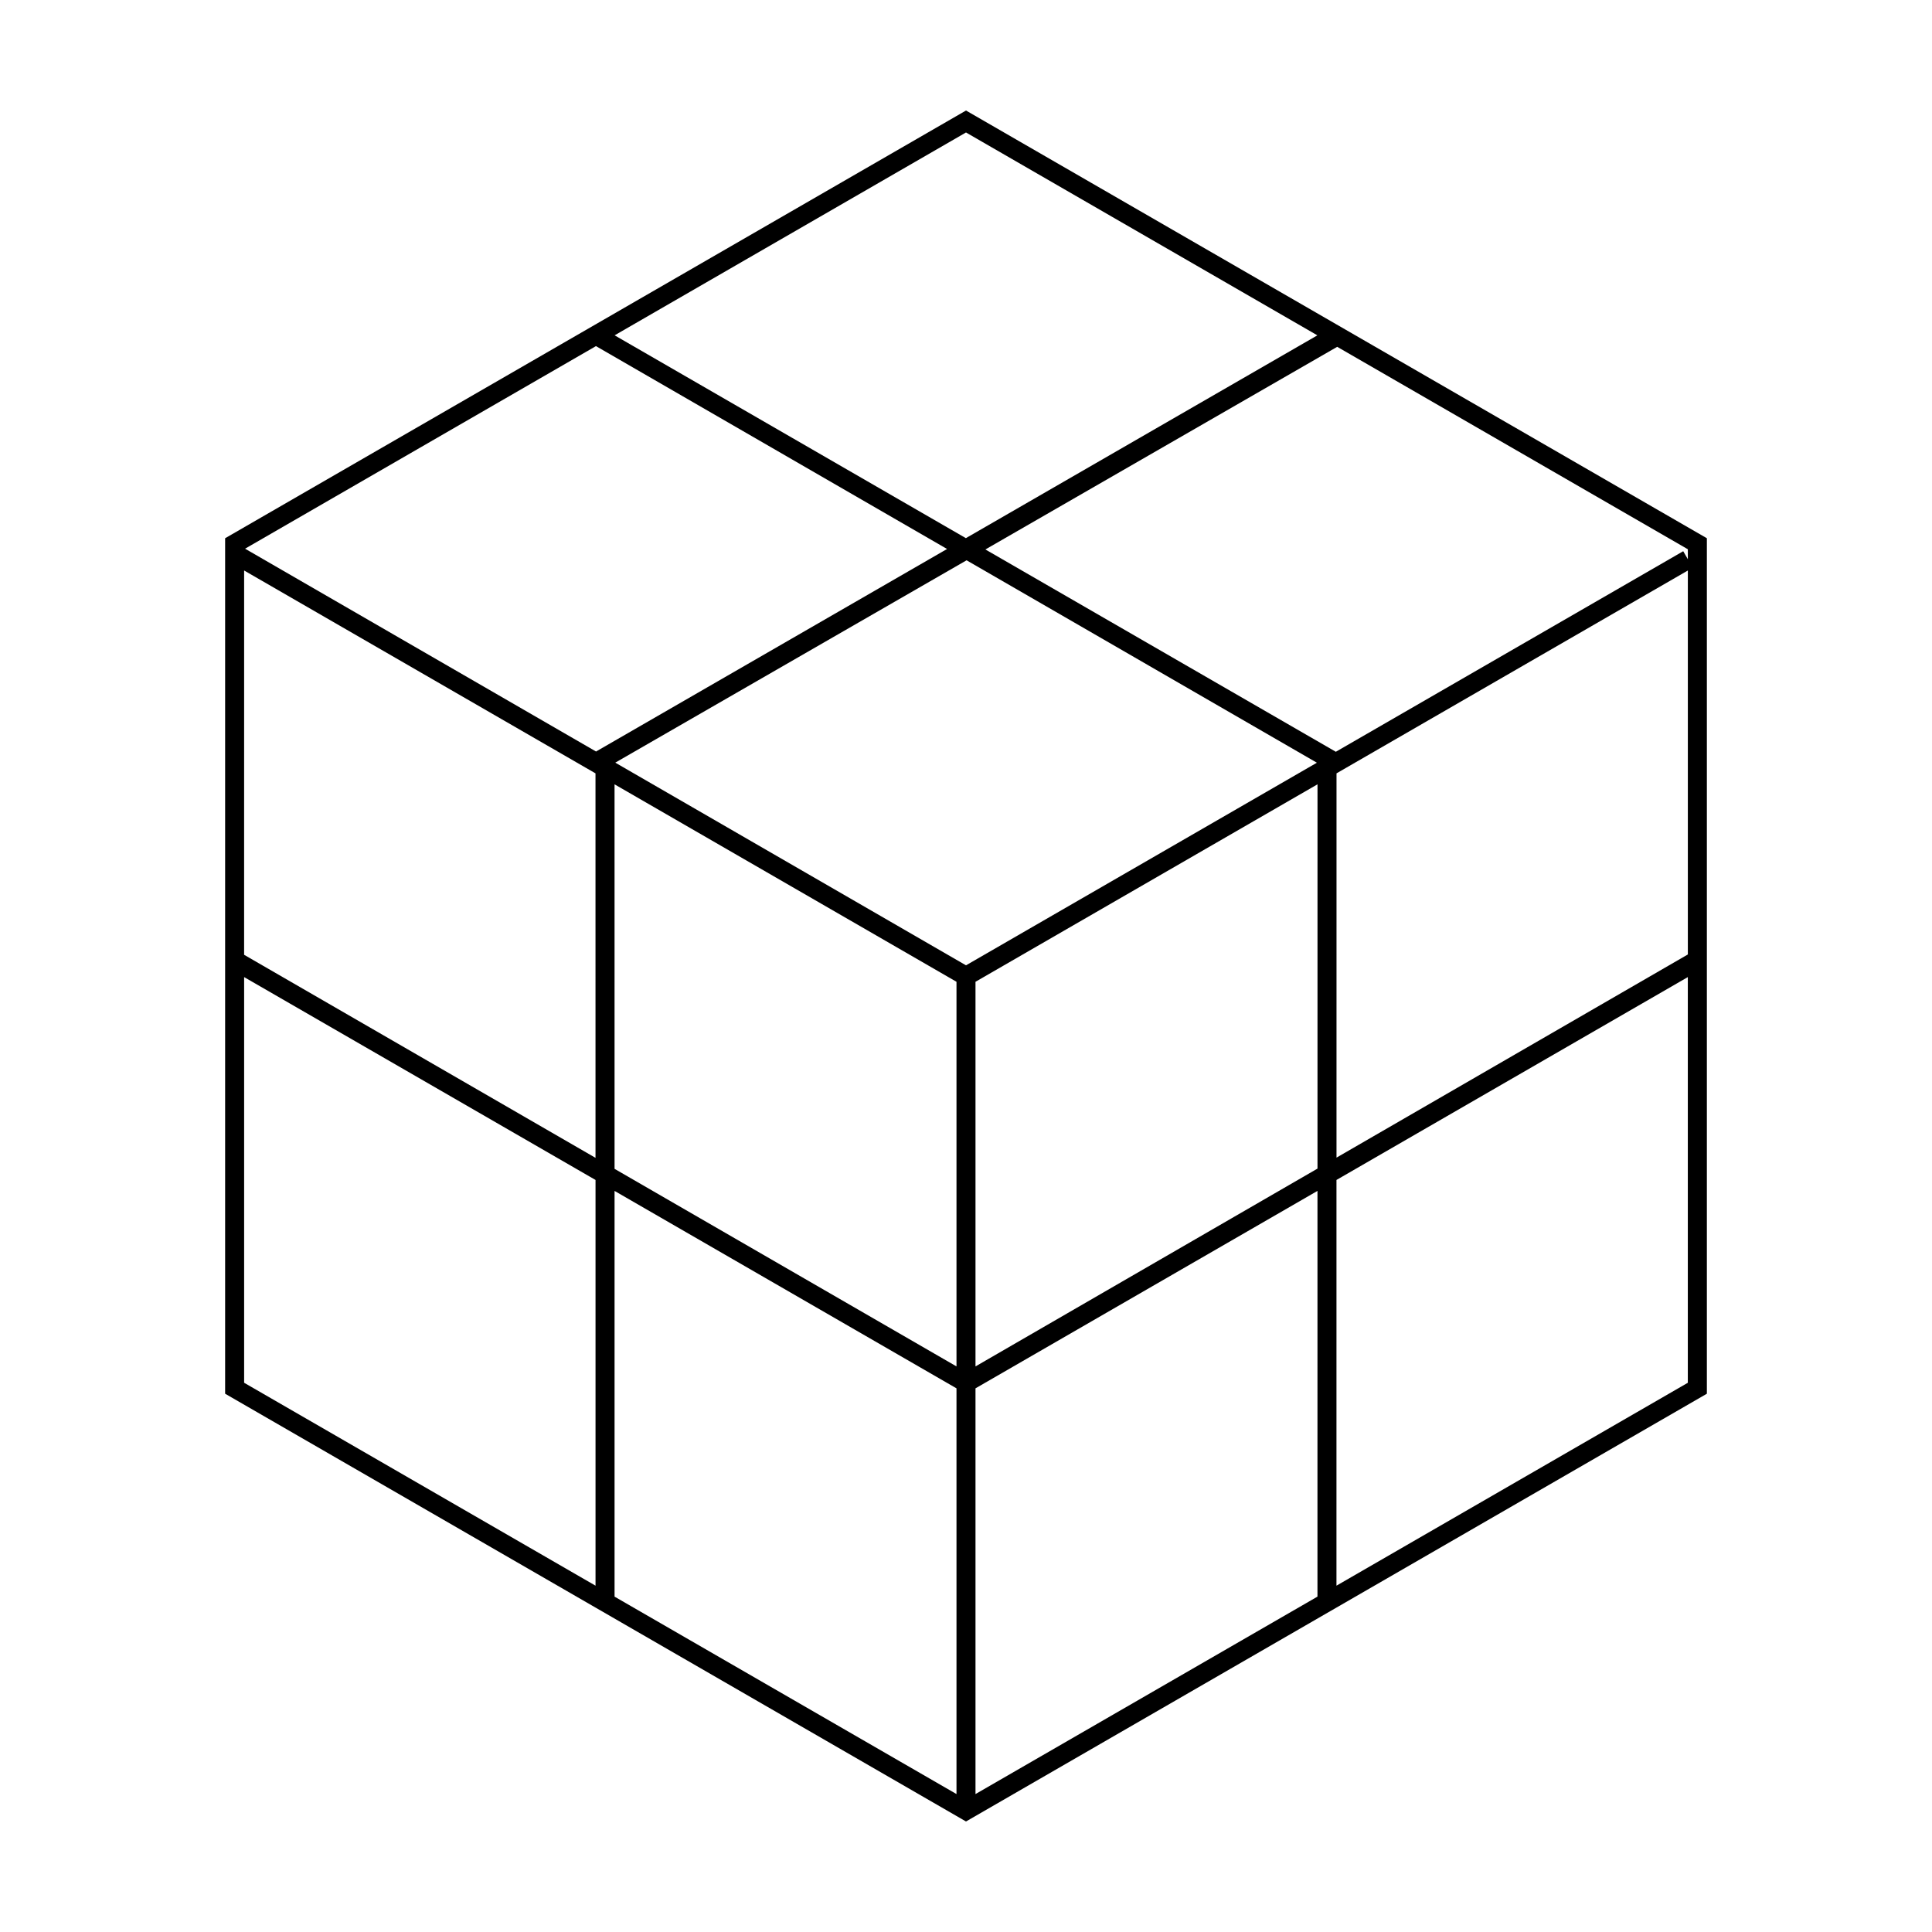 <?xml version="1.0" encoding="UTF-8"?>
<!-- The Best Svg Icon site in the world: iconSvg.co, Visit us! https://iconsvg.co -->
<svg fill="#000000" width="800px" height="800px" version="1.1" viewBox="144 144 512 512" xmlns="http://www.w3.org/2000/svg">
 <path d="m400 173.29-196.34 113.35v226.71l196.34 113.36 196.34-113.36v-226.71zm-98.043 169.87-93.008-53.75 92.988-53.688 93.043 53.766zm98.199-50.676 92.832 53.645-92.988 53.691-92.945-53.711zm-191.46 2.703 93.117 53.762 0.004 101.89-93.125-53.809zm98.164 56.668 90.621 52.328v101.93l-90.617-52.359zm90.621 160.07v107.52l-90.617-52.32v-107.52zm5.035 0 90.629-52.324-0.004 107.52-90.625 52.324zm0-5.812v-101.93l90.637-52.332-0.004 101.84zm95.676-157.17 93.105-53.75v101.75l-93.109 53.84zm93.109-56.734-1.23-2.133-92.062 53.152-92.867-53.617 93.234-53.699 92.918 53.645 0.004 2.652zm-98.184-59.34-93.152 53.746-93.082-53.75 93.117-53.758zm-284.42 170.07 93.125 53.762v107.52l-93.125-53.777zm289.48 161.28 0.004-107.52 93.109-53.758v107.51z"/>
</svg>